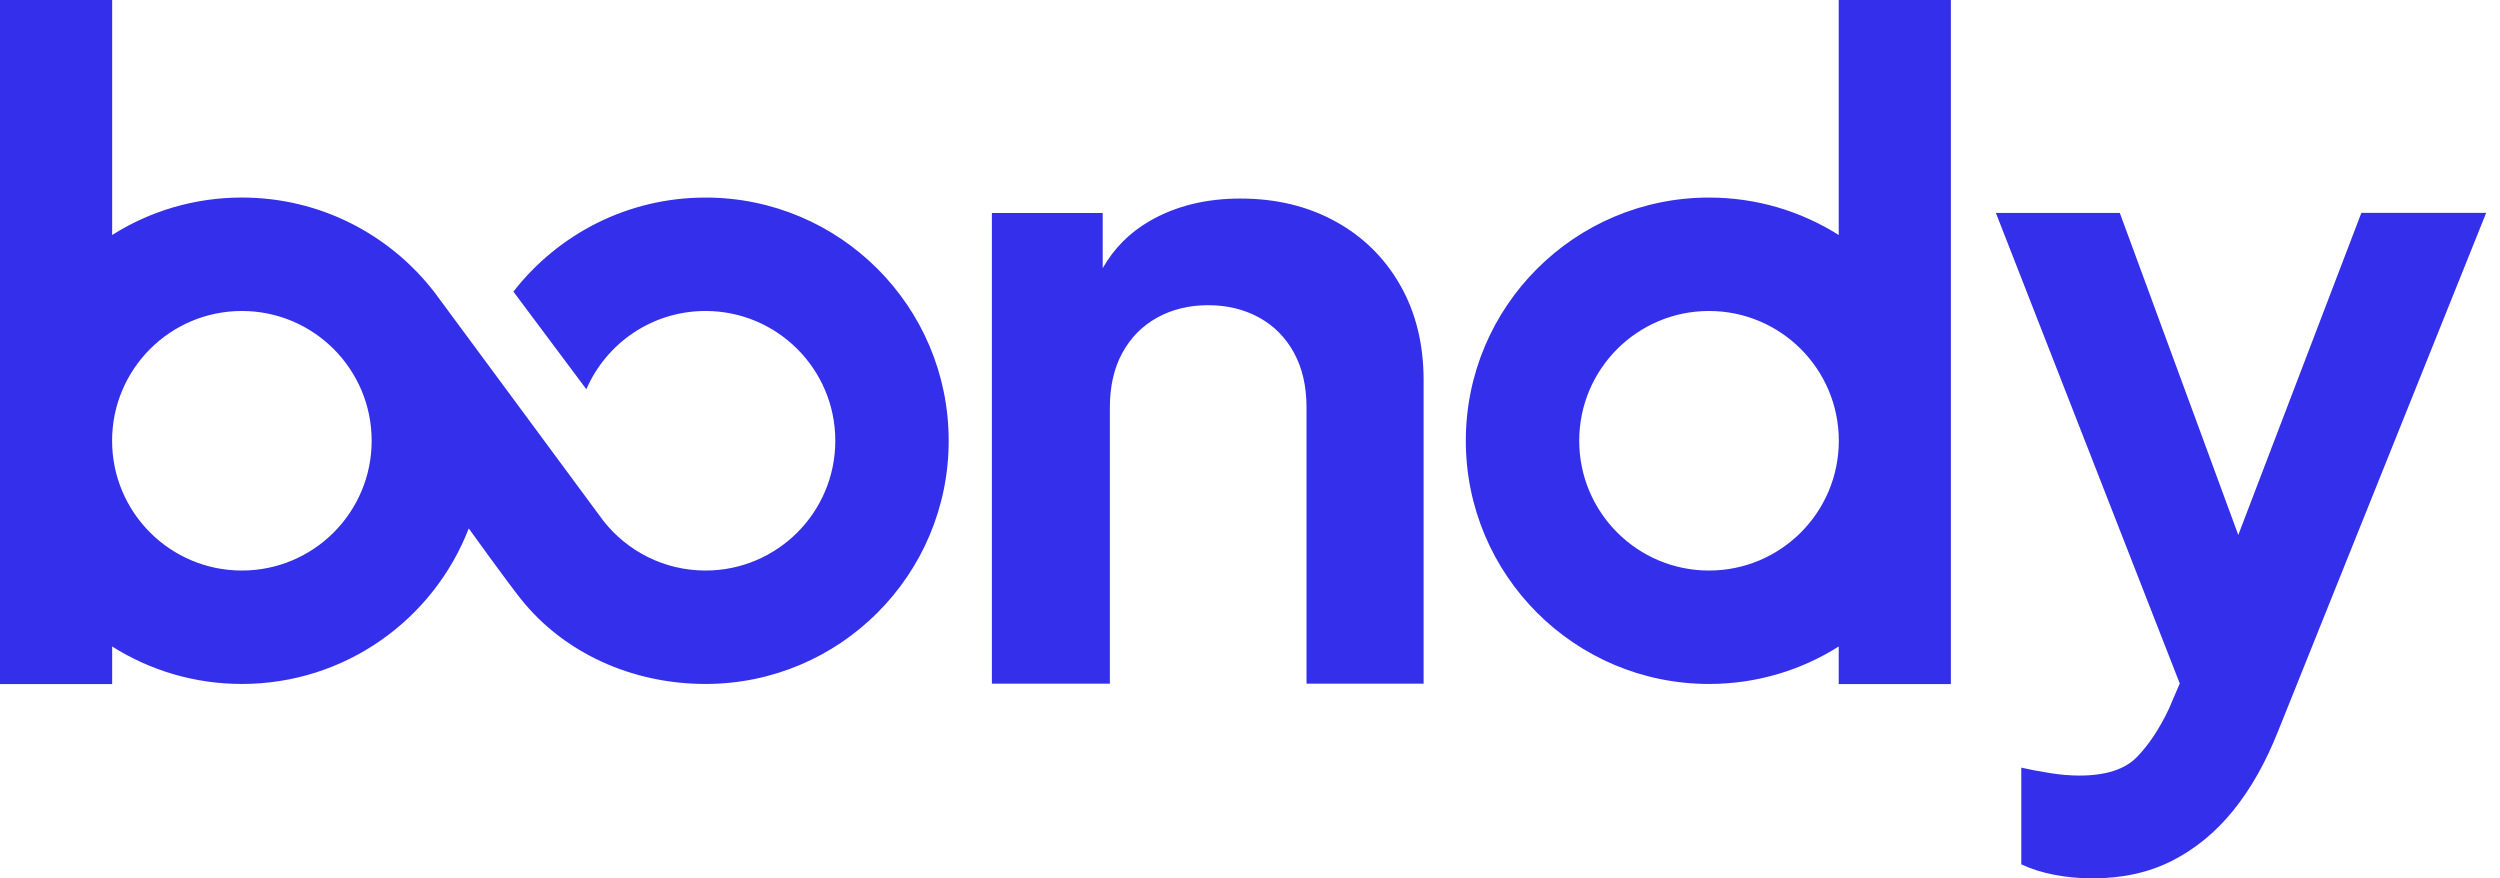 <svg width="74" height="26" viewBox="0 0 74 26" fill="none" xmlns="http://www.w3.org/2000/svg">
<g id="Group">
<g id="Group_2">
<g id="Group_3">
<path id="Vector" d="M20.883 5.848C18.571 5.848 16.514 6.938 15.197 8.632L17.356 11.522C17.946 10.158 19.303 9.205 20.883 9.205C23.005 9.205 24.725 10.925 24.725 13.046C24.725 15.168 23.005 16.888 20.883 16.888C19.658 16.888 18.568 16.314 17.864 15.422L12.873 8.668C11.558 6.953 9.488 5.847 7.159 5.847C5.748 5.847 4.431 6.254 3.32 6.956V0H0V20.248H3.32V19.136C4.431 19.838 5.748 20.245 7.159 20.245C10.22 20.245 12.834 18.335 13.875 15.642C13.875 15.642 15.016 17.227 15.422 17.736C16.685 19.319 18.699 20.245 20.883 20.245C24.858 20.245 28.081 17.022 28.081 13.046C28.081 9.071 24.859 5.848 20.883 5.848ZM7.159 16.888C5.038 16.888 3.318 15.168 3.318 13.046C3.318 10.925 5.038 9.205 7.159 9.205C9.281 9.205 11.001 10.925 11.001 13.046C11.001 15.168 9.281 16.888 7.159 16.888ZM39.532 6.556C38.712 6.104 37.773 5.877 36.714 5.877C35.691 5.877 34.796 6.099 34.029 6.543C33.437 6.885 32.975 7.351 32.64 7.937V6.304H29.36V20.236H32.852V12.062C32.852 11.435 32.975 10.896 33.222 10.444C33.469 9.991 33.813 9.644 34.255 9.4C34.695 9.156 35.198 9.034 35.763 9.034C36.327 9.034 36.829 9.157 37.271 9.4C37.712 9.644 38.056 9.991 38.303 10.444C38.55 10.896 38.673 11.435 38.673 12.062V20.236H42.139V11.252C42.139 10.191 41.909 9.256 41.45 8.447C40.991 7.639 40.352 7.008 39.532 6.556ZM69.896 6.302L66.253 15.835L62.746 6.302H59.078L64.521 20.231L64.2 20.98C63.922 21.569 63.606 22.046 63.251 22.41C62.895 22.775 62.327 22.957 61.546 22.957C61.269 22.957 60.97 22.931 60.649 22.878C60.328 22.826 60.055 22.775 59.83 22.722V25.584C60.124 25.723 60.454 25.827 60.818 25.896C61.182 25.965 61.555 26 61.937 26C62.821 26 63.606 25.827 64.292 25.479C64.977 25.132 65.58 24.638 66.1 23.996C66.62 23.355 67.062 22.573 67.427 21.654L73.591 6.3H69.896V6.302ZM54.426 6.956C53.315 6.254 51.999 5.848 50.587 5.848C46.612 5.848 43.388 9.07 43.388 13.046C43.388 17.022 46.611 20.245 50.587 20.245C51.999 20.245 53.315 19.838 54.426 19.136V20.248H57.746V0H54.426V6.956ZM50.587 16.888C48.465 16.888 46.745 15.168 46.745 13.046C46.745 10.925 48.465 9.205 50.587 9.205C52.709 9.205 54.429 10.925 54.429 13.046C54.429 15.168 52.709 16.888 50.587 16.888Z" fill="#342FEA"/>
</g>
</g>
</g>
</svg>
